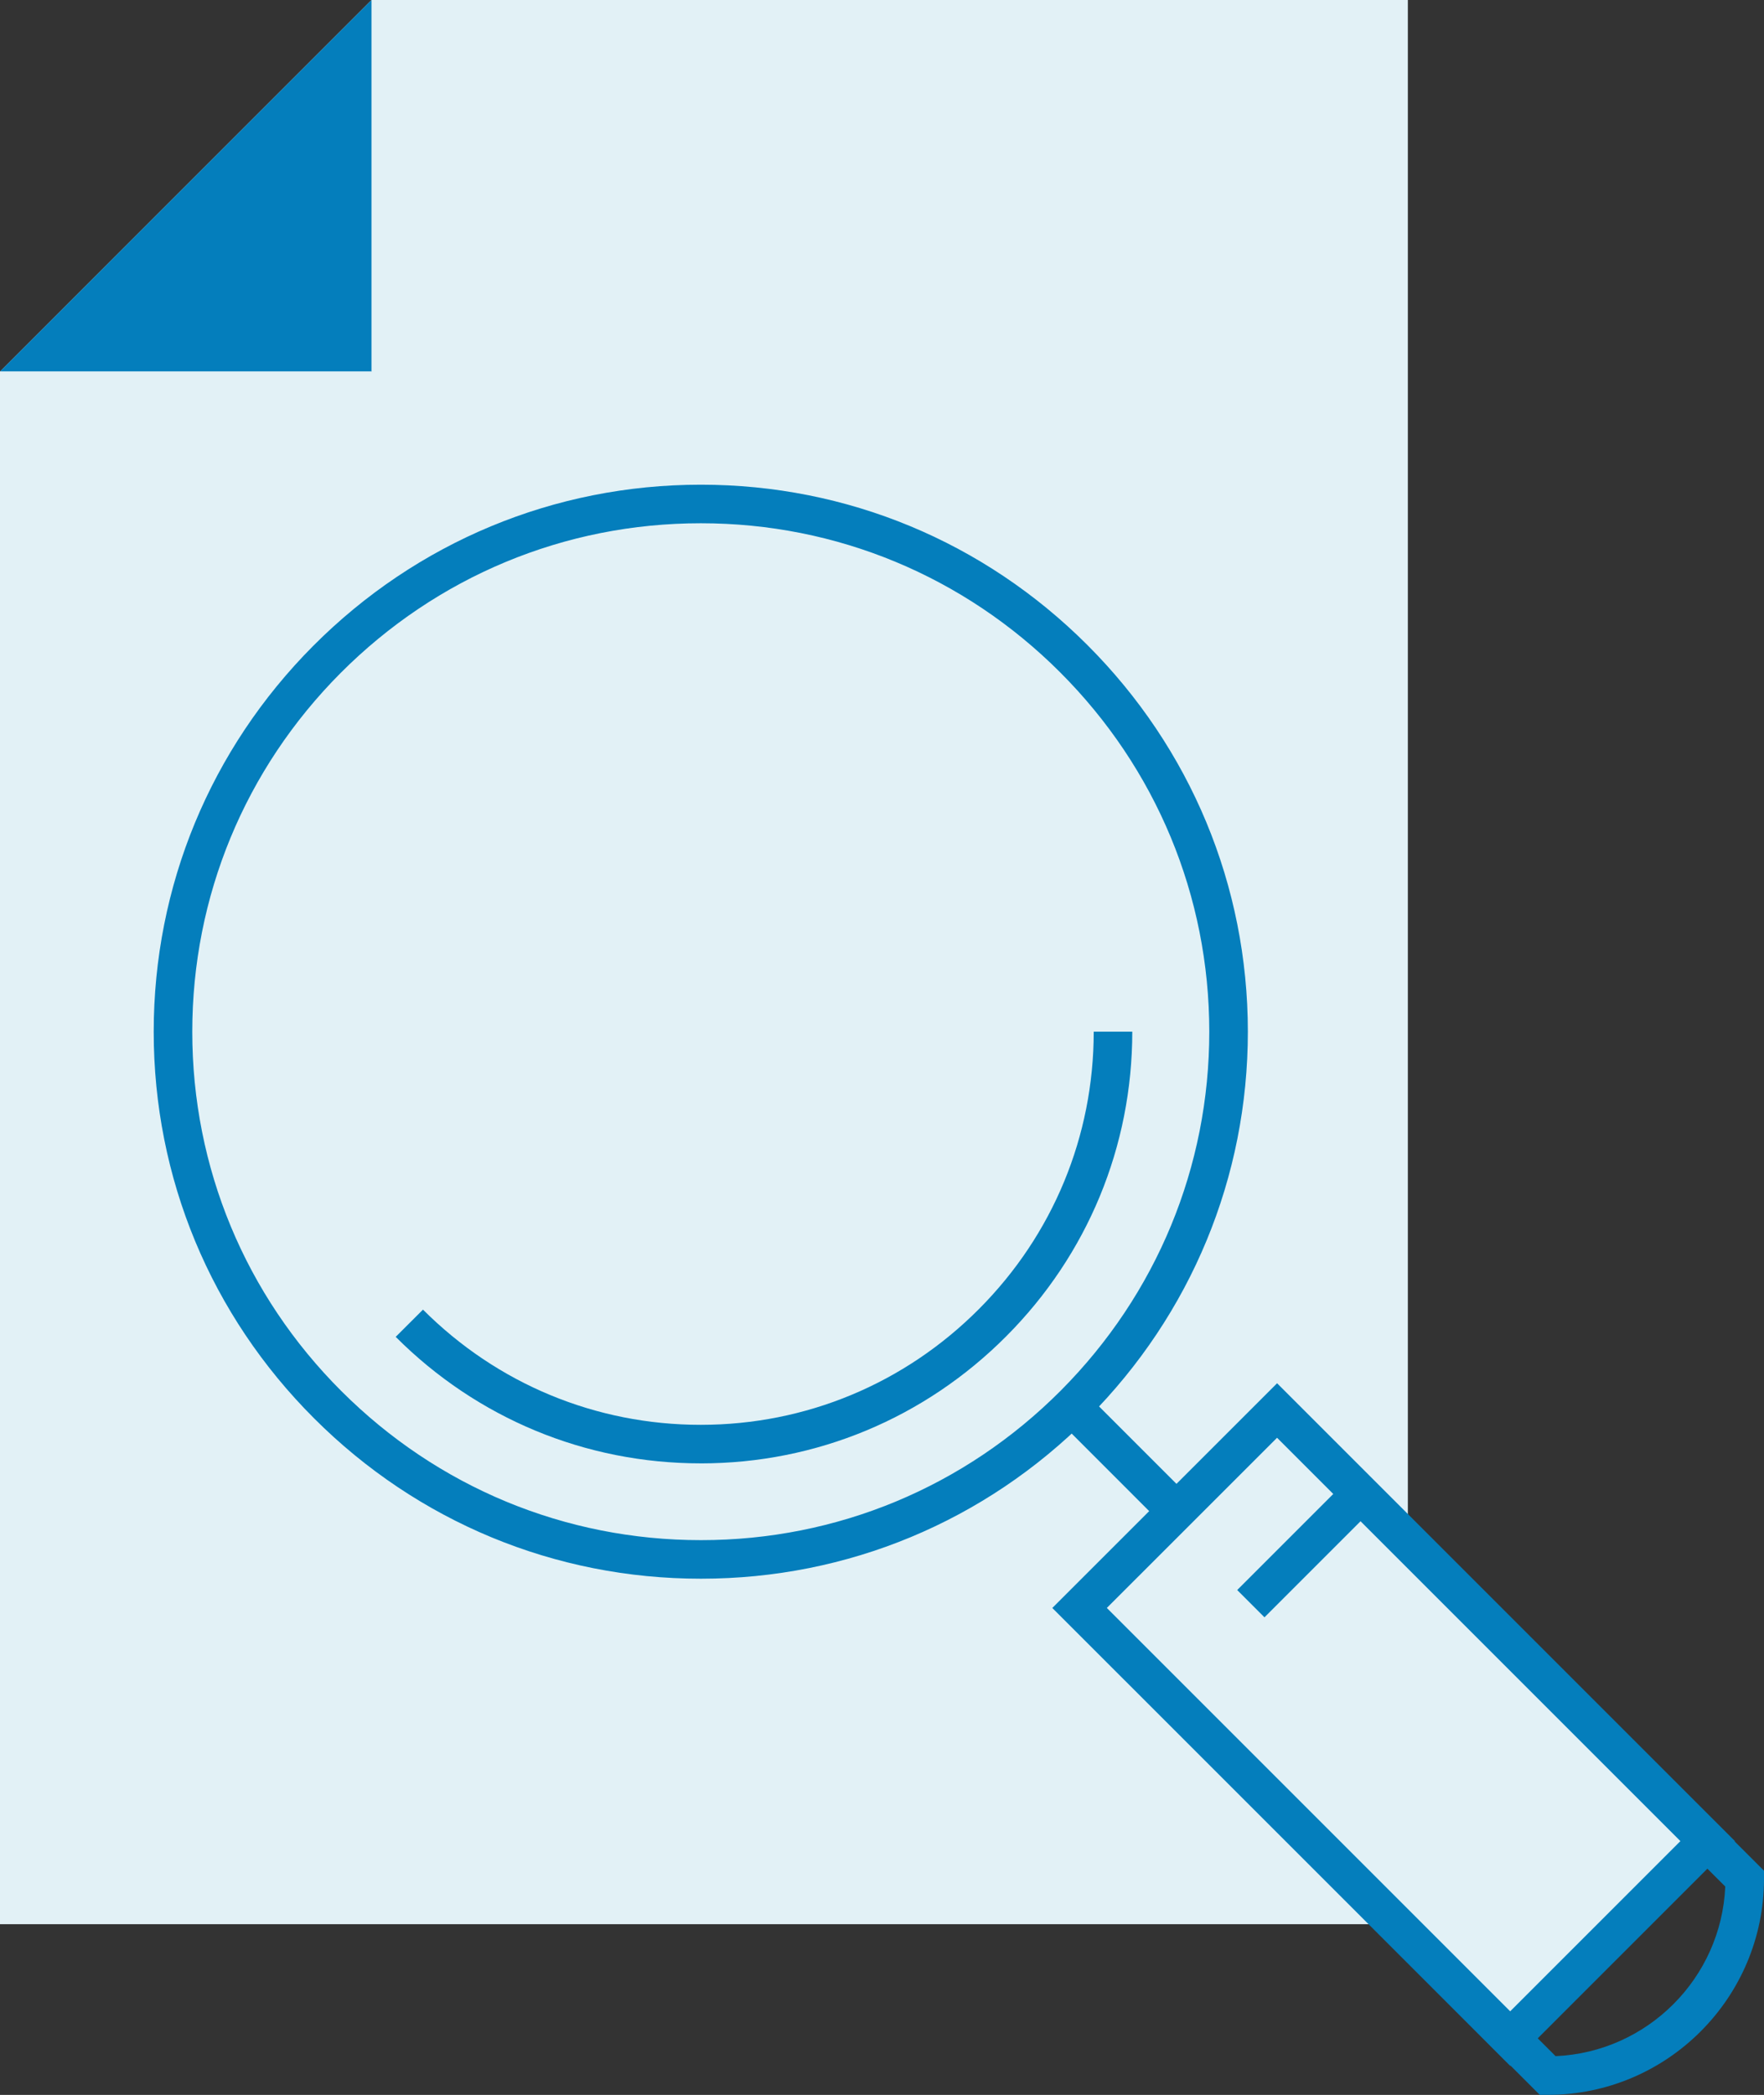 <?xml version="1.0" encoding="UTF-8"?><svg id="Capa_2" xmlns="http://www.w3.org/2000/svg" width="91.49" height="108.648" viewBox="0 0 91.49 108.648"><rect x="0" y="0" width="91.49" height="108.648" fill="#333333" stroke="none"/><g id="Icons"><polygon points="0 99.796 0 46.156 0 19.27 19.267 0 73.018 0 73.018 19.906 73.018 46.156 73.018 99.796 0 99.796" style="fill:#e2f1f6; stroke-width:0px;"/><polygon points="19.267 19.27 0 19.27 19.267 0 19.267 19.27" style="fill:#047ebc; stroke-width:0px;"/><polygon points="0 19.27 19.267 19.27 0 38.535 0 19.27" style="fill:#e2f1f6; stroke-width:0px;"/><path d="m36.342,81.877c-7.564,0-14.684-2.952-20.047-8.312h0c-5.367-5.357-8.323-12.479-8.323-20.054,0-7.547,2.938-14.654,8.272-20.013,5.372-5.391,12.51-8.36,20.099-8.36h.016c7.559,0,14.673,2.952,20.036,8.313,5.365,5.364,8.322,12.484,8.325,20.05.002,7.543-2.938,14.654-8.278,20.023-5.363,5.387-12.493,8.353-20.077,8.353h-.023Zm.012-2h.011c7.049,0,13.675-2.757,18.66-7.764,4.964-4.991,7.697-11.6,7.695-18.611-.003-7.031-2.752-13.65-7.739-18.636-4.985-4.983-11.598-7.728-18.623-7.728h-.015c-7.054,0-13.688,2.76-18.682,7.771-4.958,4.981-7.689,11.587-7.689,18.602,0,7.04,2.747,13.659,7.736,18.639h.001c4.985,4.983,11.604,7.727,18.635,7.727h.011Z" style="fill:#047ebc; stroke-width:0px;"/><path d="m36.34,75.895c-5.973,0-11.59-2.33-15.817-6.561l1.415-1.413c3.849,3.853,8.963,5.975,14.402,5.975h.011c5.445-.001,10.568-2.134,14.425-6.007,3.837-3.852,5.95-8.96,5.95-14.384h2c0,5.957-2.32,11.567-6.533,15.795-4.235,4.253-9.861,6.595-15.842,6.596h-.012Z" style="fill:#047ebc; stroke-width:0px;"/><rect x="65.038" y="73.649" width="14.484" height="31.584" transform="translate(-42.073 77.3) rotate(-44.997)" style="fill:#e2f1f6; stroke-width:0px;"/><path d="m78.326,107.141l-23.748-23.747,11.658-11.654,23.747,23.747-11.656,11.655Zm-20.919-23.747l20.919,20.919,8.828-8.827-20.919-20.919-8.829,8.826Z" style="fill:#047ebc; stroke-width:0px;"/><rect x="63.737" y="79.426" width="7.766" height="2" transform="translate(-37.064 71.371) rotate(-45)" style="fill:#047ebc; stroke-width:0px;"/><path d="m79.862,108.648l-2.745-2.744,1.415-1.413,2.149,2.148c4.758-.208,8.592-4.041,8.8-8.797l-2.15-2.147,1.412-1.417,2.747,2.744v.414c0,6.18-5.03,11.21-11.213,11.211h-.415Z" style="fill:#047ebc; stroke-width:0px;"/><rect x="57.312" y="72.635" width="2" height="6.062" transform="translate(-36.423 63.384) rotate(-44.993)" style="fill:#047ebc; stroke-width:0px;"/></g></svg>